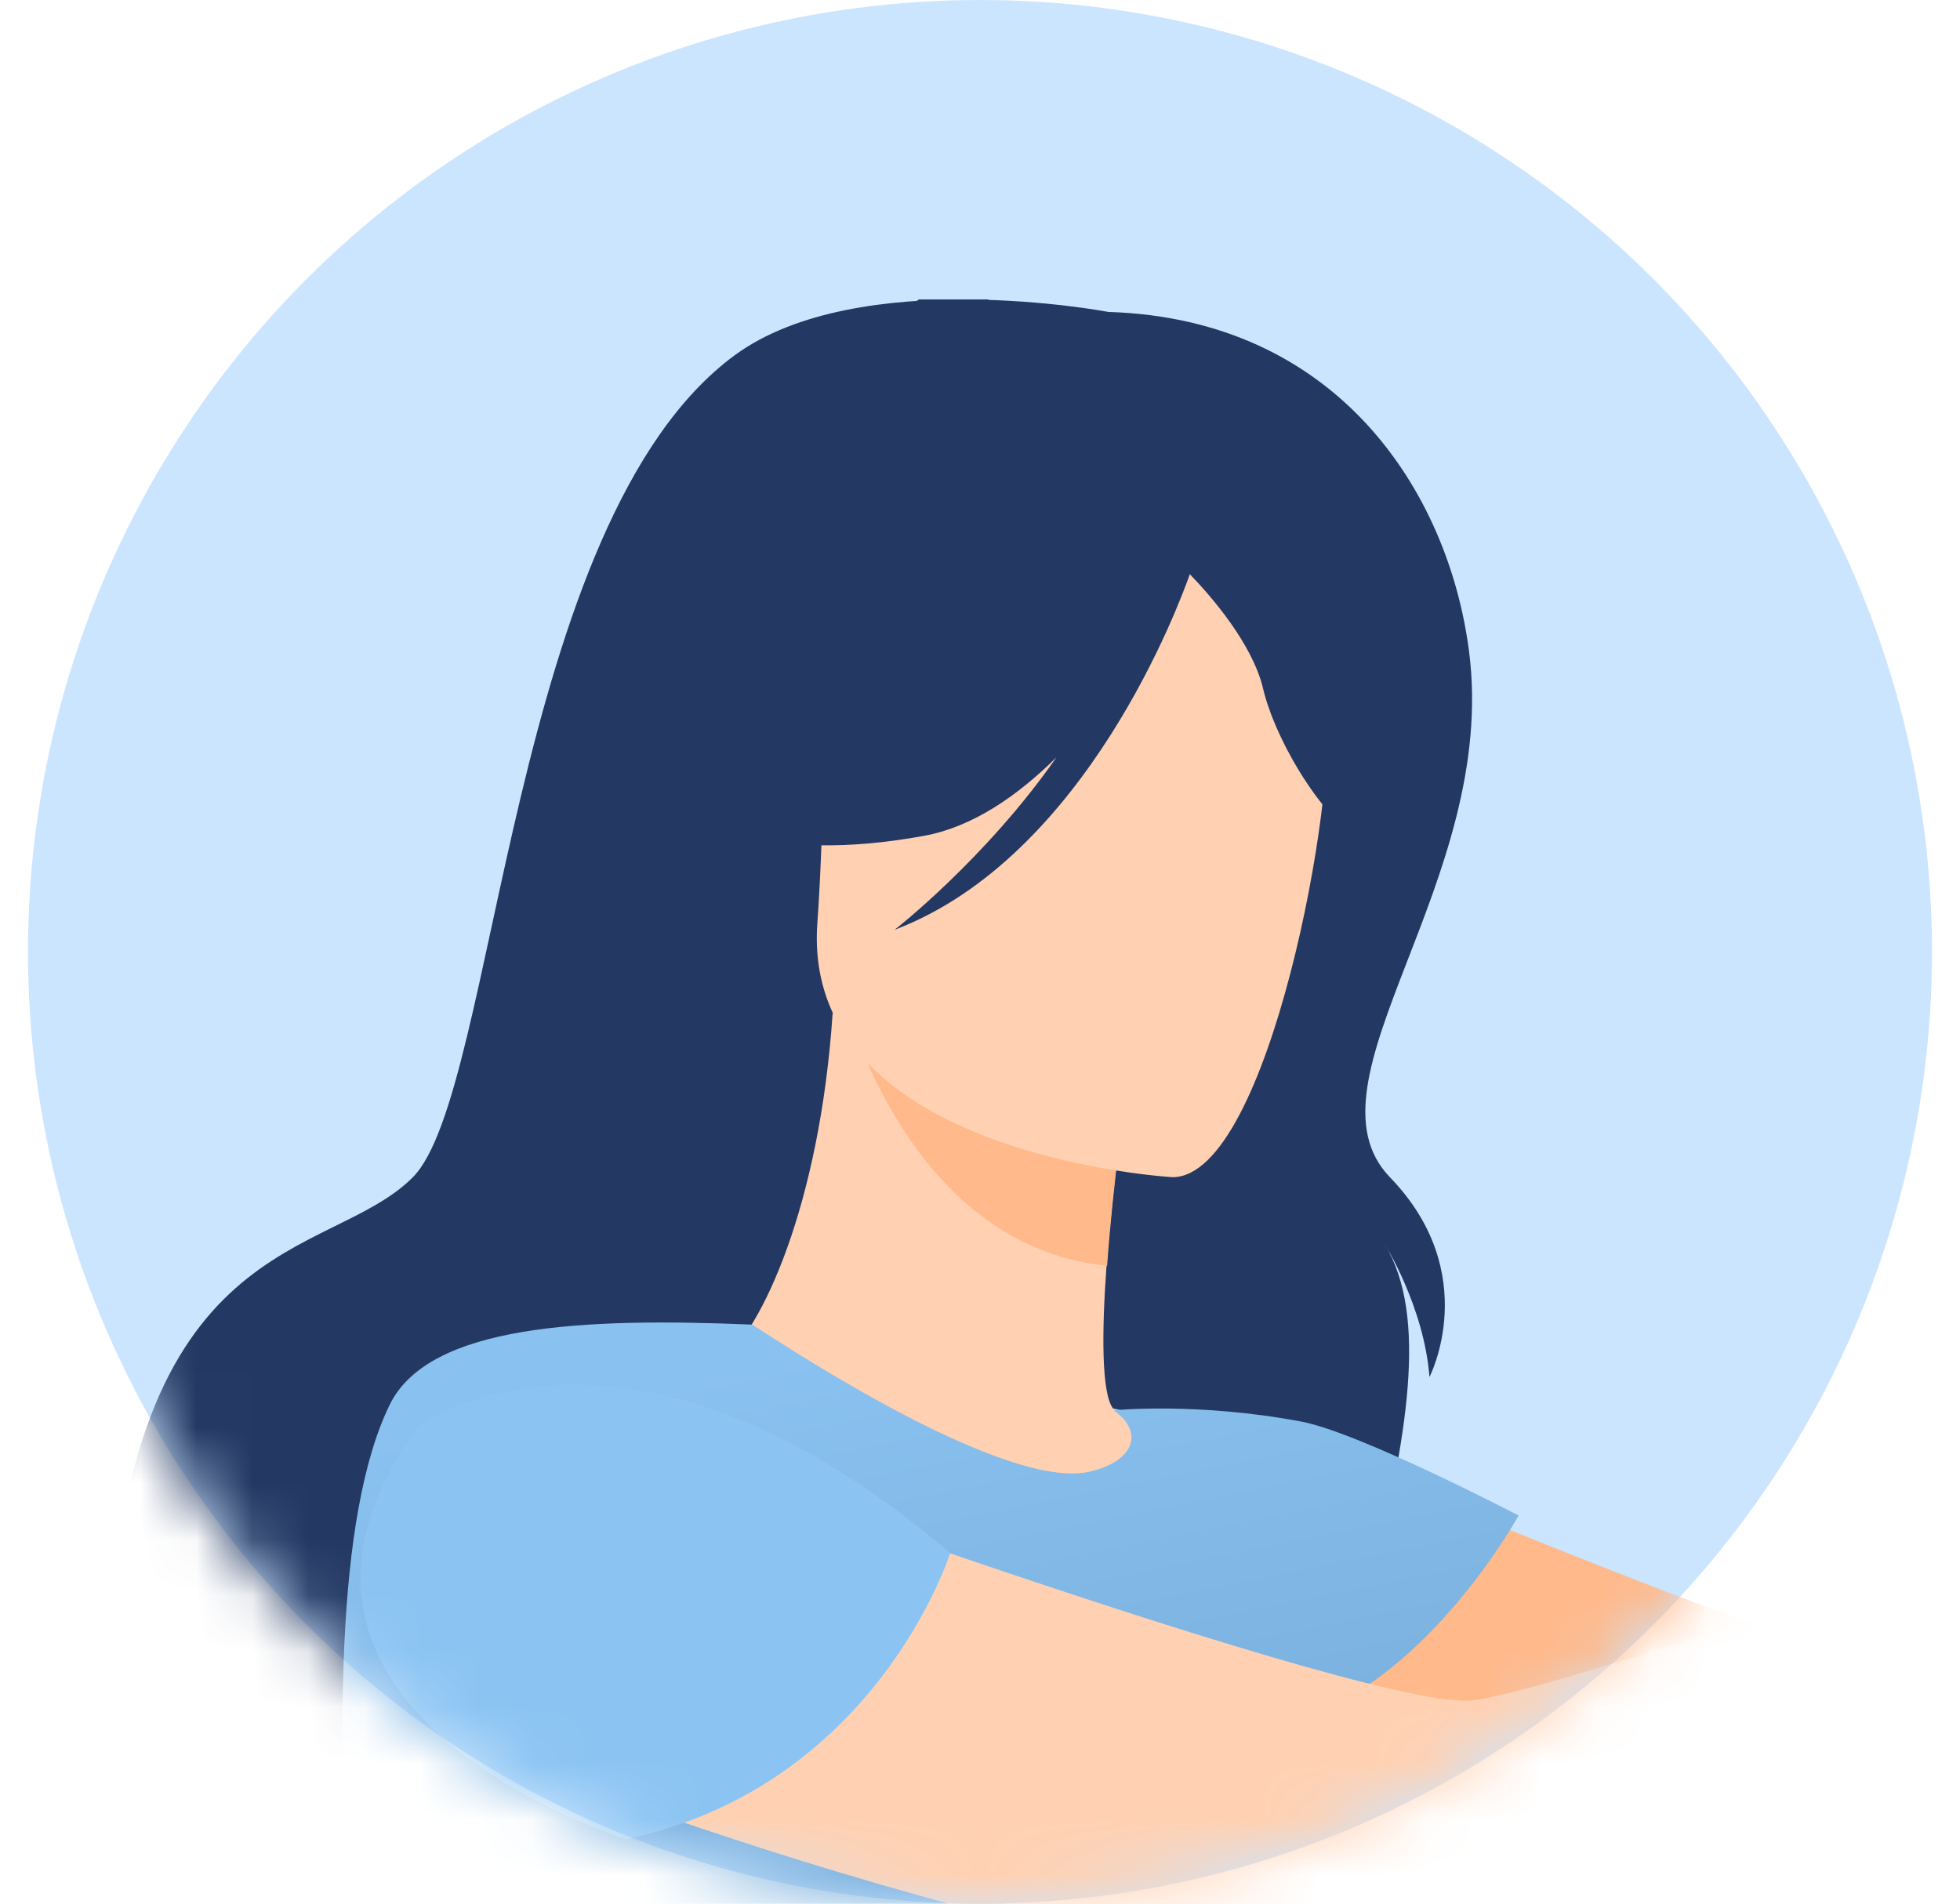 <svg width="35" height="34" viewBox="0 0 35 34" fill="none" xmlns="http://www.w3.org/2000/svg">
<g clip-path="url(#clip0_13908_22687)">
<circle cx="17.5" cy="17" r="17" fill="#CCE5FF"/>
<mask id="mask0_13908_22687" style="mask-type:alpha" maskUnits="userSpaceOnUse" x="0" y="0" width="35" height="34">
<circle cx="17.5" cy="17" r="17" fill="#CCE5FF"/>
</mask>
<g mask="url(#mask0_13908_22687)">
<g clip-path="url(#clip1_13908_22687)">
<path d="M21.604 25.071C21.604 25.071 33.684 30.372 35.877 30.276C38.07 30.18 51.574 26.134 51.574 26.134L51.226 28.47C51.226 28.47 40.8 34.514 37.153 34.854C33.569 35.194 21.298 31.614 20.107 30.849C18.937 30.106 18.157 25.836 21.604 25.071Z" fill="#FFB98A"/>
<path d="M19.791 5.571C19.791 5.571 15.332 4.721 13.118 6.346C9.091 9.31 8.88 19.506 7.373 21.025C5.866 22.544 2.239 21.896 1.912 29.756C1.586 37.616 3.357 38.274 1.248 41.779C-0.86 45.285 2.144 48.8 2.144 48.8C2.144 48.8 0.922 46.867 1.438 45.465C1.438 45.465 1.944 48.545 3.894 49.278C5.844 50 6.129 50.532 6.435 51.594C6.435 51.594 23.027 43.022 23.048 36.947C23.069 30.871 26.316 24.849 24.724 22.215C24.724 22.215 25.431 23.34 25.526 24.594C25.526 24.594 26.485 22.746 24.819 21.025C23.164 19.304 26.77 15.746 26.232 11.625C25.863 8.789 23.892 5.698 19.791 5.571Z" fill="#233862"/>
<path d="M23.07 30.86C22.005 31.603 20.677 32.209 19.011 32.602C12.75 34.057 10.357 28.725 9.45 25.071C10.304 24.583 11.105 24.466 11.569 24.413C12.022 24.36 12.497 24.328 12.887 24.306C13.593 23.765 14.637 21.545 14.869 18.093L15.164 18.167L20.097 19.527C20.097 19.527 19.876 21.109 19.76 22.596C19.675 23.765 19.665 24.88 19.876 25.156C20.266 25.241 20.487 25.294 20.487 25.294C20.572 25.422 22.005 27.79 23.07 30.86Z" fill="#FFD1B2"/>
<path d="M20.107 19.538C20.107 19.538 19.875 21.121 19.77 22.608C16.976 22.321 15.68 19.645 15.174 18.179L20.107 19.538Z" fill="#FFB98A"/>
<path d="M20.941 21.025C20.941 21.025 14.31 20.653 14.595 16.5C14.89 12.337 14.226 9.49 18.474 9.554C22.722 9.618 23.429 11.264 23.671 12.666C23.914 14.079 22.67 21.015 20.941 21.025Z" fill="#FFD1B2"/>
<path d="M23.64 10.339C22.702 9.012 21.911 9.235 21.447 9.575C17.968 7.312 15.428 10.106 15.428 10.106C14.774 13.059 12.519 14.609 12.519 14.609C12.519 14.609 13.668 15.448 16.503 14.928C17.368 14.769 18.169 14.216 18.865 13.526C17.6 15.342 15.976 16.606 15.976 16.606C19.413 15.3 21.078 10.732 21.247 10.255C21.627 10.648 22.364 11.497 22.554 12.294C22.807 13.377 23.904 15.066 24.547 15.045C24.547 15.045 25.042 12.326 23.64 10.339Z" fill="#233862"/>
<path d="M7.564 44.455C6.963 41.375 5.013 29.043 6.963 25.081C7.669 23.658 10.42 23.531 13.435 23.658C14.373 24.274 17.958 26.579 19.423 26.292C19.433 26.292 19.465 26.282 19.507 26.271C20.203 26.101 20.466 25.602 19.887 25.188C19.887 25.188 21.384 25.039 23.239 25.39C24.293 25.591 27.118 27.068 27.118 27.068C27.118 27.068 25.695 29.659 23.597 30.552C23.956 33.77 23.418 35.193 20.108 42.628C17.304 48.916 20.488 54.577 20.488 54.577C20.488 54.577 3.99 67.928 3.895 61.12C3.832 56.001 8.333 48.396 7.564 44.455Z" fill="url(#paint0_linear_13908_22687)"/>
<path d="M21.3 69.097C22.196 68.991 23.008 68.503 23.503 67.748C23.587 67.632 23.672 67.504 23.756 67.366C25.632 64.498 26.36 55.736 30.587 46.389C31.62 44.116 35.31 43.701 36.311 41.131C36.311 41.131 38.788 32.793 31.567 32.549C24.346 32.305 12.234 55.736 12.034 58.2C11.865 60.568 7.269 70.691 21.3 69.097Z" fill="#FF9773"/>
<path d="M36.553 34.96C37.175 39.633 39.589 54.386 43.848 61.588C45.218 63.903 40.39 65.21 40.359 65.199C39.705 65.029 38.63 63.988 38.135 63.531C34.677 60.388 27.646 51.487 27.646 44.36C27.646 40.876 27.582 34.237 30.091 32.549C31.641 31.508 36.311 33.101 36.553 34.96Z" fill="#FF9773"/>
<path d="M15.174 68.906C15.174 68.906 15.554 68.375 16.218 67.355C17.008 66.144 17.883 63.776 18.948 60.727C20.065 57.53 21.383 53.6 23.038 49.511C23.544 48.247 24.092 46.972 24.662 45.698C25.695 43.425 28.52 43.733 29.521 41.163C29.521 41.163 33.453 32.251 26.232 32.007C19.011 31.763 5.286 55.863 4.506 58.189C3.642 60.749 -0.575 71.349 15.174 68.906Z" fill="#FFC582"/>
<path d="M30.555 34.619C31.177 39.293 32.041 54.375 36.311 61.577C37.681 63.892 32.853 65.198 32.822 65.188C32.168 65.018 31.093 63.977 30.597 63.52C27.129 60.387 20.108 51.486 20.108 44.359C20.108 40.875 24.156 34.513 26.676 32.824C28.215 31.783 30.313 32.761 30.555 34.619Z" fill="#FFC582"/>
<path d="M45.03 25.295C44.661 25.221 43.859 24.923 43.058 24.7C43.301 24.509 43.564 24.286 43.638 24.042C43.786 23.585 43.881 23.436 43.396 23.585C42.921 23.734 41.245 24.498 41.245 24.498C40.297 24.775 39.422 26.134 39.422 26.134C39.422 26.134 27.647 30.308 26.234 30.372C24.041 30.478 9.452 25.072 9.452 25.072C6.005 25.837 6.785 30.096 7.965 30.861C9.146 31.615 19.645 35.46 25.865 35.534C29.017 35.566 40.476 28.152 40.476 28.152C40.476 28.152 41.814 27.536 42.869 27.727C43.923 27.919 46.358 27.727 46.885 26.856C47.423 25.985 45.652 25.412 45.03 25.295Z" fill="#FFD1B2"/>
<path d="M16.967 27.738C16.967 27.738 15.66 31.901 11.18 32.847C11.18 32.847 3.78 30.552 7.469 25.475C7.469 25.475 11.117 22.746 16.967 27.738Z" fill="#8BC4F2"/>
<path d="M16.408 5.348H17.66L10.521 10.255L10.896 9.374L16.408 5.348Z" fill="#233862"/>
</g>
</g>
</g>
<defs>
<linearGradient id="paint0_linear_13908_22687" x1="8.017" y1="25.479" x2="15.571" y2="63.041" gradientUnits="userSpaceOnUse">
<stop stop-color="#89C1F0"/>
<stop offset="1" stop-color="#4878A0"/>
</linearGradient>
<clipPath id="clip0_13908_22687">
<rect width="34" height="34" fill="white" transform="translate(0.5)"/>
</clipPath>
<clipPath id="clip1_13908_22687">
<rect width="52.36" height="63.92" fill="white" transform="translate(0.5 5.348)"/>
</clipPath>
</defs>
</svg>
